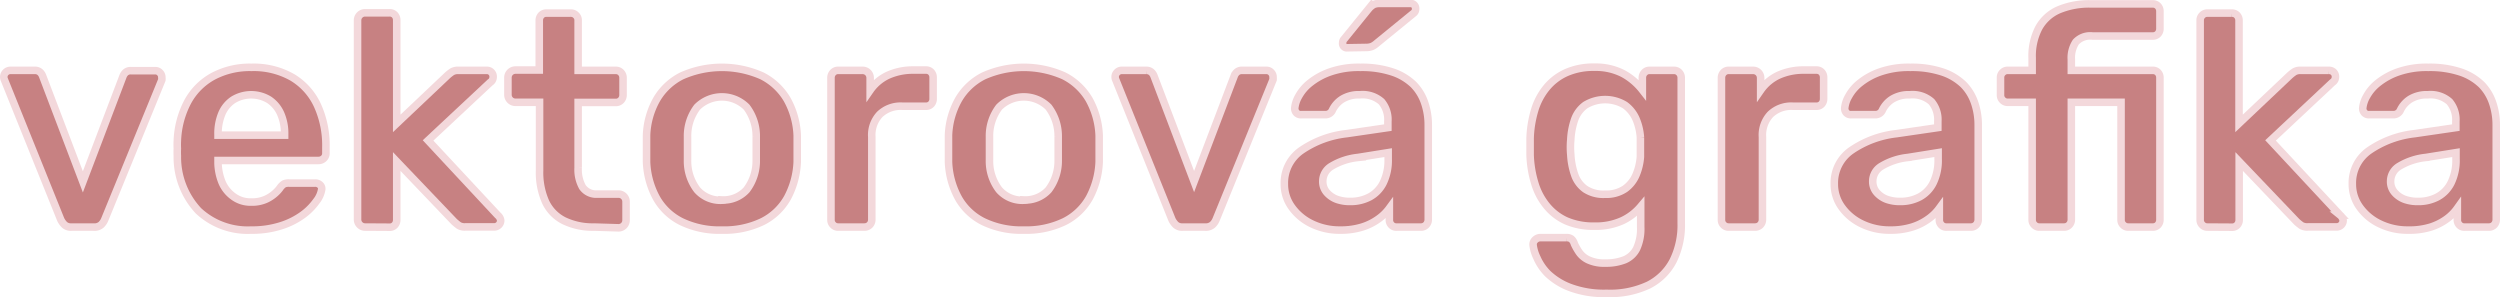 <svg xmlns="http://www.w3.org/2000/svg" viewBox="0 0 331.84 39.44"><defs><style>.cls-1{fill:#c78182;stroke:#f3d8db;stroke-miterlimit:10;}</style></defs><title>tt1</title><g id="Vrstva_2" data-name="Vrstva 2"><g id="Vrstva_1-2" data-name="Vrstva 1"><path class="cls-1" d="M10.5,34.5a1.28,1.28,0,0,1-.94-.3,2.54,2.54,0,0,1-.5-.7L1.58,14.94a1,1,0,0,1-.08-.36.89.89,0,0,1,.88-.88H5.62a1,1,0,0,1,.72.26,1.35,1.35,0,0,1,.32.5L12,28.5l5.32-14a1.35,1.35,0,0,1,.32-.5,1,1,0,0,1,.72-.26h3.28a.82.82,0,0,1,.58.26.85.85,0,0,1,.26.62,1.59,1.59,0,0,1,0,.36L14.9,33.5a2,2,0,0,1-.48.7,1.35,1.35,0,0,1-1,.3Z" transform="translate(-1 -4.36)"/><path class="cls-1" d="M34.34,34.9a9.58,9.58,0,0,1-7-2.56,10.41,10.41,0,0,1-2.8-7.28,9.7,9.7,0,0,1,0-1,8.55,8.55,0,0,1,0-1,12,12,0,0,1,1.38-5.2,8.4,8.4,0,0,1,3.38-3.38,10.39,10.39,0,0,1,5.08-1.18,10.32,10.32,0,0,1,5.44,1.34,8.45,8.45,0,0,1,3.32,3.72,12.74,12.74,0,0,1,1.12,5.5v.84a.91.91,0,0,1-.28.68,1,1,0,0,1-.72.28H29.94V26a7.24,7.24,0,0,0,.54,2.58A4.45,4.45,0,0,0,32,30.46a3.83,3.83,0,0,0,2.34.72,4.55,4.55,0,0,0,1.88-.34,4.72,4.72,0,0,0,1.24-.78,4.61,4.61,0,0,0,.68-.72,1.91,1.91,0,0,1,.58-.58,1.63,1.63,0,0,1,.66-.1h3.44a.92.92,0,0,1,.66.24.67.67,0,0,1,.22.6A3.41,3.41,0,0,1,43,31.06a7.92,7.92,0,0,1-1.78,1.8,10,10,0,0,1-2.9,1.46A12.49,12.49,0,0,1,34.34,34.9Zm-4.4-12.6h8.84v-.12a6.54,6.54,0,0,0-.52-2.72,4.3,4.3,0,0,0-1.52-1.84,4.58,4.58,0,0,0-4.8,0,4.12,4.12,0,0,0-1.5,1.84,6.88,6.88,0,0,0-.5,2.72Z" transform="translate(-1 -4.36)"/><path class="cls-1" d="M49.46,34.5a1,1,0,0,1-1-1V7.06a1,1,0,0,1,1-1H52.7a.9.9,0,0,1,.7.28,1,1,0,0,1,.26.68V20.74l6.72-6.36a5.44,5.44,0,0,1,.64-.5,1.59,1.59,0,0,1,.84-.18h3.72a.83.83,0,0,1,.88.88,1,1,0,0,1-.08.36.82.82,0,0,1-.32.36L57.82,23l9.24,9.92a1.08,1.08,0,0,1,.4.68.84.84,0,0,1-.26.64.88.88,0,0,1-.62.24h-3.8a1.55,1.55,0,0,1-.86-.18c-.17-.12-.38-.29-.62-.5l-7.64-8v7.76a1,1,0,0,1-.26.68.9.9,0,0,1-.7.28Z" transform="translate(-1 -4.36)"/><path class="cls-1" d="M79.86,34.5a8.78,8.78,0,0,1-4-.84,5.33,5.33,0,0,1-2.44-2.5,9.58,9.58,0,0,1-.8-4.14V17.94H69.42a1,1,0,0,1-1-1V14.66a1,1,0,0,1,1-1h3.16V7.06a1,1,0,0,1,.26-.68.9.9,0,0,1,.7-.28h3.24a.93.93,0,0,1,.68.28.91.91,0,0,1,.28.68V13.7h5a.93.93,0,0,1,.68.28,1,1,0,0,1,.28.68V17a1,1,0,0,1-.28.68.93.93,0,0,1-.68.28h-5v8.68a4.76,4.76,0,0,0,.58,2.56,2.21,2.21,0,0,0,2,.92H83.1a1,1,0,0,1,1,1v2.48a1,1,0,0,1-1,1Z" transform="translate(-1 -4.36)"/><path class="cls-1" d="M96.82,34.9a11.61,11.61,0,0,1-5.38-1.12,7.75,7.75,0,0,1-3.32-3.16,10.87,10.87,0,0,1-1.3-4.76c0-.48,0-1.07,0-1.76s0-1.28,0-1.76a10.44,10.44,0,0,1,1.34-4.78,8,8,0,0,1,3.36-3.14,13.1,13.1,0,0,1,10.6,0,8.1,8.1,0,0,1,3.36,3.14,10.69,10.69,0,0,1,1.34,4.78c0,.48,0,1.07,0,1.76s0,1.28,0,1.76a11,11,0,0,1-1.3,4.76,7.8,7.8,0,0,1-3.32,3.16A11.67,11.67,0,0,1,96.82,34.9Zm0-4a4.13,4.13,0,0,0,3.28-1.34,6.35,6.35,0,0,0,1.28-3.94c0-.4,0-.92,0-1.56s0-1.16,0-1.56a6.38,6.38,0,0,0-1.28-3.92,4.64,4.64,0,0,0-6.56,0,6.32,6.32,0,0,0-1.28,3.92c0,.4,0,.92,0,1.56s0,1.16,0,1.56a6.29,6.29,0,0,0,1.28,3.94A4.1,4.1,0,0,0,96.82,30.94Z" transform="translate(-1 -4.36)"/><path class="cls-1" d="M112.26,34.5a.9.9,0,0,1-.68-.28.91.91,0,0,1-.28-.68V14.7a1,1,0,0,1,.28-.72.9.9,0,0,1,.68-.28h3.24a1,1,0,0,1,.7.28,1,1,0,0,1,.3.72v1.64a5.93,5.93,0,0,1,2.38-2,8,8,0,0,1,3.38-.68h1.64a.91.91,0,0,1,.7.28,1,1,0,0,1,.26.68v2.88a1,1,0,0,1-.26.68.91.91,0,0,1-.7.28h-3.12a4,4,0,0,0-3,1.08,4,4,0,0,0-1.06,3v11a1,1,0,0,1-.28.68,1,1,0,0,1-.72.28Z" transform="translate(-1 -4.36)"/><path class="cls-1" d="M136.9,34.9a11.61,11.61,0,0,1-5.38-1.12,7.75,7.75,0,0,1-3.32-3.16,10.87,10.87,0,0,1-1.3-4.76c0-.48,0-1.07,0-1.76s0-1.28,0-1.76a10.44,10.44,0,0,1,1.34-4.78,8,8,0,0,1,3.36-3.14,13.1,13.1,0,0,1,10.6,0,8.1,8.1,0,0,1,3.36,3.14,10.69,10.69,0,0,1,1.34,4.78c0,.48,0,1.07,0,1.76s0,1.28,0,1.76a11,11,0,0,1-1.3,4.76,7.8,7.8,0,0,1-3.32,3.16A11.67,11.67,0,0,1,136.9,34.9Zm0-4a4.13,4.13,0,0,0,3.28-1.34,6.35,6.35,0,0,0,1.28-3.94c0-.4,0-.92,0-1.56s0-1.16,0-1.56a6.38,6.38,0,0,0-1.28-3.92,4.64,4.64,0,0,0-6.56,0,6.32,6.32,0,0,0-1.28,3.92c0,.4,0,.92,0,1.56s0,1.16,0,1.56a6.29,6.29,0,0,0,1.28,3.94A4.1,4.1,0,0,0,136.9,30.94Z" transform="translate(-1 -4.36)"/><path class="cls-1" d="M158,34.5a1.28,1.28,0,0,1-.94-.3,2.54,2.54,0,0,1-.5-.7L149.1,14.94a.84.84,0,0,1-.08-.36.82.82,0,0,1,.26-.62.85.85,0,0,1,.62-.26h3.24a1,1,0,0,1,.72.26,1.35,1.35,0,0,1,.32.5l5.32,14,5.32-14a1.35,1.35,0,0,1,.32-.5,1,1,0,0,1,.72-.26h3.28a.83.83,0,0,1,.58.26.85.85,0,0,1,.26.62,2.47,2.47,0,0,1,0,.36L162.42,33.5a2,2,0,0,1-.48.7,1.38,1.38,0,0,1-1,.3Z" transform="translate(-1 -4.36)"/><path class="cls-1" d="M178.9,34.9a8.4,8.4,0,0,1-3.76-.82,6.9,6.9,0,0,1-2.66-2.2,5.17,5.17,0,0,1-1-3.1,5.25,5.25,0,0,1,2.26-4.46,13.22,13.22,0,0,1,6-2.22l5.48-.8v-.84a3.71,3.71,0,0,0-.84-2.6,3.78,3.78,0,0,0-2.88-.92,4.23,4.23,0,0,0-2.34.58,3.56,3.56,0,0,0-1.34,1.54,1,1,0,0,1-.92.52h-3.16a.83.83,0,0,1-.66-.24.89.89,0,0,1-.22-.64,3.94,3.94,0,0,1,.52-1.56,5.83,5.83,0,0,1,1.52-1.78,9,9,0,0,1,2.68-1.46,11.54,11.54,0,0,1,4-.6,12.86,12.86,0,0,1,4.26.62,7.4,7.4,0,0,1,2.78,1.66A6.33,6.33,0,0,1,190.1,18a9,9,0,0,1,.48,3V33.54a1,1,0,0,1-.28.68.93.93,0,0,1-.68.28h-3.24a.88.88,0,0,1-.7-.28.93.93,0,0,1-.26-.68V32A6.25,6.25,0,0,1,184,33.4a7.53,7.53,0,0,1-2.14,1.08A9.48,9.48,0,0,1,178.9,34.9Zm1.36-3.8a5.38,5.38,0,0,0,2.54-.6,4.26,4.26,0,0,0,1.8-1.86,6.82,6.82,0,0,0,.66-3.18v-.84l-4,.64a8.6,8.6,0,0,0-3.52,1.16,2.32,2.32,0,0,0-1.16,2,2.19,2.19,0,0,0,.54,1.5,3.26,3.26,0,0,0,1.38.92A5.17,5.17,0,0,0,180.26,31.1Zm-.4-20.4a.56.56,0,0,1-.64-.64.68.68,0,0,1,.2-.52l3.24-4a2.46,2.46,0,0,1,.68-.58,1.85,1.85,0,0,1,.8-.14h4a.67.67,0,0,1,.76.76.66.66,0,0,1-.2.48l-5,4.08a2.23,2.23,0,0,1-.62.4,2.29,2.29,0,0,1-.82.12Z" transform="translate(-1 -4.36)"/><path class="cls-1" d="M214.26,43.3a12.84,12.84,0,0,1-4.8-.76,8.78,8.78,0,0,1-3-1.84A6.94,6.94,0,0,1,205,38.56a5.21,5.21,0,0,1-.5-1.66.82.82,0,0,1,.26-.7,1,1,0,0,1,.7-.3h3.48a1.05,1.05,0,0,1,.64.18,1.36,1.36,0,0,1,.4.66,7.83,7.83,0,0,0,.64,1.12,3.07,3.07,0,0,0,1.22,1,5,5,0,0,0,2.26.42,6.68,6.68,0,0,0,2.56-.44,3.12,3.12,0,0,0,1.58-1.48,6.31,6.31,0,0,0,.54-2.88V31.78a7.2,7.2,0,0,1-2.46,1.88,8.53,8.53,0,0,1-3.7.72,9,9,0,0,1-3.72-.7,7.08,7.08,0,0,1-2.6-2,8.59,8.59,0,0,1-1.58-3,14.39,14.39,0,0,1-.62-3.8q0-1.08,0-2.16a14.62,14.62,0,0,1,.6-3.72,8.54,8.54,0,0,1,1.58-3,7.16,7.16,0,0,1,2.62-2,8.82,8.82,0,0,1,3.72-.72,7.9,7.9,0,0,1,3.84.86A8.29,8.29,0,0,1,219,16.3V14.7a1,1,0,0,1,.28-.72.9.9,0,0,1,.68-.28h3.24a.93.93,0,0,1,.68.28,1,1,0,0,1,.28.72l0,19.28a10.65,10.65,0,0,1-1.08,5,7.46,7.46,0,0,1-3.26,3.22A12,12,0,0,1,214.26,43.3Zm-.2-13.16a4.43,4.43,0,0,0,2.64-.72,4.36,4.36,0,0,0,1.48-1.88,7.59,7.59,0,0,0,.56-2.36c0-.35,0-.79,0-1.32s0-1,0-1.28a7.45,7.45,0,0,0-.56-2.38,4.48,4.48,0,0,0-1.48-1.88,5.08,5.08,0,0,0-5.28,0A4,4,0,0,0,210,20.26a9.45,9.45,0,0,0-.5,2.64,10.69,10.69,0,0,0,0,2,9.59,9.59,0,0,0,.5,2.62,3.88,3.88,0,0,0,1.42,1.94A4.39,4.39,0,0,0,214.06,30.14Z" transform="translate(-1 -4.36)"/><path class="cls-1" d="M230.46,34.5a.9.9,0,0,1-.68-.28.91.91,0,0,1-.28-.68V14.7a1,1,0,0,1,.28-.72.9.9,0,0,1,.68-.28h3.24a1,1,0,0,1,.7.28,1,1,0,0,1,.3.72v1.64a5.93,5.93,0,0,1,2.38-2,8,8,0,0,1,3.38-.68h1.64a.91.91,0,0,1,.7.28,1,1,0,0,1,.26.68v2.88a1,1,0,0,1-.26.68.91.91,0,0,1-.7.28H239a4,4,0,0,0-3,1.08,4,4,0,0,0-1.06,3v11a1,1,0,0,1-.28.68,1,1,0,0,1-.72.28Z" transform="translate(-1 -4.36)"/><path class="cls-1" d="M251.9,34.9a8.4,8.4,0,0,1-3.76-.82,6.9,6.9,0,0,1-2.66-2.2,5.17,5.17,0,0,1-1-3.1,5.25,5.25,0,0,1,2.26-4.46,13.22,13.22,0,0,1,6-2.22l5.48-.8v-.84a3.71,3.71,0,0,0-.84-2.6,3.78,3.78,0,0,0-2.88-.92,4.23,4.23,0,0,0-2.34.58,3.56,3.56,0,0,0-1.34,1.54,1,1,0,0,1-.92.52h-3.16a.83.83,0,0,1-.66-.24.89.89,0,0,1-.22-.64,3.94,3.94,0,0,1,.52-1.56,5.83,5.83,0,0,1,1.52-1.78,9,9,0,0,1,2.68-1.46,11.54,11.54,0,0,1,4-.6,12.86,12.86,0,0,1,4.26.62,7.4,7.4,0,0,1,2.78,1.66A6.33,6.33,0,0,1,263.1,18a9,9,0,0,1,.48,3V33.54a1,1,0,0,1-.28.68.93.93,0,0,1-.68.28h-3.24a.88.88,0,0,1-.7-.28.93.93,0,0,1-.26-.68V32A6.25,6.25,0,0,1,257,33.4a7.53,7.53,0,0,1-2.14,1.08A9.48,9.48,0,0,1,251.9,34.9Zm1.36-3.8a5.38,5.38,0,0,0,2.54-.6,4.26,4.26,0,0,0,1.8-1.86,6.82,6.82,0,0,0,.66-3.18v-.84l-4,.64a8.6,8.6,0,0,0-3.52,1.16,2.32,2.32,0,0,0-1.16,2,2.19,2.19,0,0,0,.54,1.5,3.26,3.26,0,0,0,1.38.92A5.17,5.17,0,0,0,253.26,31.1Z" transform="translate(-1 -4.36)"/><path class="cls-1" d="M271.7,34.5a.9.9,0,0,1-.68-.28.91.91,0,0,1-.28-.68V17.94H267.5a.9.9,0,0,1-.68-.28.91.91,0,0,1-.28-.68V14.66a.91.91,0,0,1,.28-.68.9.9,0,0,1,.68-.28h3.24V12.06a8.06,8.06,0,0,1,.88-4,5.53,5.53,0,0,1,2.6-2.38,10.39,10.39,0,0,1,4.36-.8h8.16a.91.91,0,0,1,.7.28,1,1,0,0,1,.26.68V8.18a1,1,0,0,1-.26.68.91.91,0,0,1-.7.28h-8a2.6,2.6,0,0,0-2.2.8,3.82,3.82,0,0,0-.6,2.32V13.7h10.8a.91.91,0,0,1,.7.28,1,1,0,0,1,.26.68V33.54a1,1,0,0,1-.26.68.91.91,0,0,1-.7.28H283.5a.9.9,0,0,1-.68-.28.91.91,0,0,1-.28-.68V17.94h-6.6v15.6a1,1,0,0,1-.28.68.93.93,0,0,1-.68.28Z" transform="translate(-1 -4.36)"/><path class="cls-1" d="M294,34.5a.9.9,0,0,1-.68-.28.91.91,0,0,1-.28-.68V7.06a.91.91,0,0,1,.28-.68A.9.9,0,0,1,294,6.1h3.24a.91.91,0,0,1,.7.28,1,1,0,0,1,.26.68V20.74l6.72-6.36a5.44,5.44,0,0,1,.64-.5,1.54,1.54,0,0,1,.84-.18h3.72a.88.88,0,0,1,.64.24.86.86,0,0,1,.24.64,1,1,0,0,1-.08.36.89.89,0,0,1-.32.36L302.38,23l9.24,9.92a1.13,1.13,0,0,1,.4.68.84.84,0,0,1-.26.64.89.89,0,0,1-.62.24h-3.8a1.55,1.55,0,0,1-.86-.18,6.47,6.47,0,0,1-.62-.5l-7.64-8v7.76a1,1,0,0,1-.26.68.91.91,0,0,1-.7.28Z" transform="translate(-1 -4.36)"/><path class="cls-1" d="M320.66,34.9a8.4,8.4,0,0,1-3.76-.82,6.9,6.9,0,0,1-2.66-2.2,5.17,5.17,0,0,1-1-3.1,5.25,5.25,0,0,1,2.26-4.46,13.22,13.22,0,0,1,6-2.22l5.48-.8v-.84a3.71,3.71,0,0,0-.84-2.6,3.78,3.78,0,0,0-2.88-.92,4.23,4.23,0,0,0-2.34.58,3.56,3.56,0,0,0-1.34,1.54,1,1,0,0,1-.92.52H315.5a.83.83,0,0,1-.66-.24.89.89,0,0,1-.22-.64,3.94,3.94,0,0,1,.52-1.56,5.83,5.83,0,0,1,1.52-1.78,9,9,0,0,1,2.68-1.46,11.54,11.54,0,0,1,4-.6,12.86,12.86,0,0,1,4.26.62,7.4,7.4,0,0,1,2.78,1.66A6.33,6.33,0,0,1,331.86,18a9,9,0,0,1,.48,3V33.54a1,1,0,0,1-.28.68.93.93,0,0,1-.68.28h-3.24a.88.88,0,0,1-.7-.28.93.93,0,0,1-.26-.68V32a6.25,6.25,0,0,1-1.4,1.42,7.53,7.53,0,0,1-2.14,1.08A9.48,9.48,0,0,1,320.66,34.9ZM322,31.1a5.38,5.38,0,0,0,2.54-.6,4.26,4.26,0,0,0,1.8-1.86,6.82,6.82,0,0,0,.66-3.18v-.84l-4,.64a8.6,8.6,0,0,0-3.52,1.16,2.32,2.32,0,0,0-1.16,2,2.19,2.19,0,0,0,.54,1.5,3.26,3.26,0,0,0,1.38.92A5.17,5.17,0,0,0,322,31.1Z" transform="translate(-1 -4.36)"/></g></g></svg>